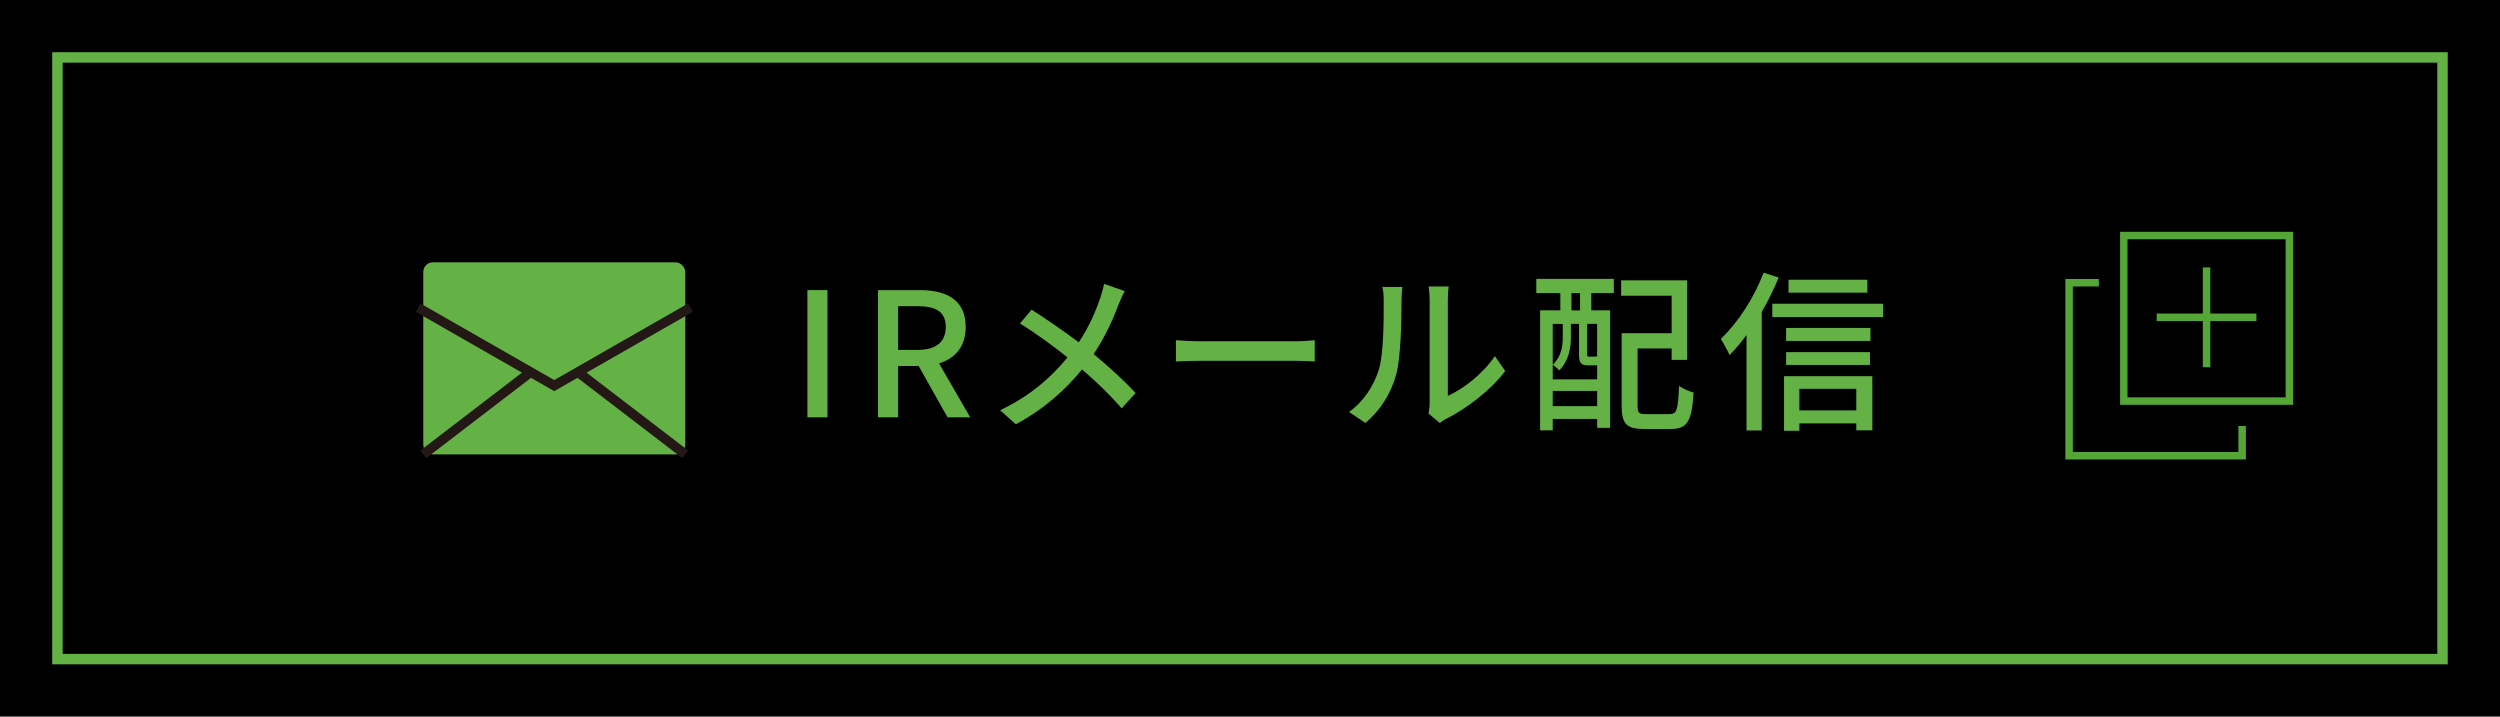 <?xml version="1.0" encoding="UTF-8"?><svg id="a" xmlns="http://www.w3.org/2000/svg" viewBox="0 0 504.46 144.61"><defs><style>.b{stroke:#54a636;stroke-width:1.51px;}.b,.c,.d,.e{stroke-miterlimit:10;}.b,.c,.e{fill:none;}.f{fill:#64b145;}.g{fill:#54a636;}.c{stroke:#64b145;}.c,.d{stroke-width:2.11px;}.d{stroke:#000;}.e{stroke:#231815;stroke-width:1.94px;}</style></defs><rect class="d" x="1.05" y="1.05" width="502.36" height="142.5"/><rect class="c" x="191.52" y="-168.33" width="121.41" height="481.27" transform="translate(324.53 -179.93) rotate(90)"/><g><g><path class="f" d="M162.92,58.54h4.05v25.67h-4.05v-25.67Z"/><path class="f" d="M191.2,84.21l-5.83-10.36h-4.15v10.36h-4.05v-25.67h8.41c5.3,0,9.28,1.88,9.28,7.43,0,3.98-2.13,6.35-5.37,7.36l6.28,10.88h-4.57Zm-9.98-13.6h3.87c3.73,0,5.75-1.54,5.75-4.64s-2.02-4.19-5.75-4.19h-3.87v8.83Z"/><path class="f" d="M226.96,58.75c-.42,.7-.98,2.02-1.29,2.79-1.08,2.93-2.79,6.63-4.99,9.91,3.07,2.55,6.07,5.27,8.48,7.85l-2.83,3.1c-2.51-2.9-5.09-5.37-7.99-7.85-3.17,3.87-7.39,7.85-13.36,11.06l-3.17-2.83c5.93-2.83,10.15-6.45,13.6-10.67-2.55-2.02-6.14-4.71-9.59-6.84l2.34-2.79c2.9,1.85,6.73,4.5,9.52,6.59,2.02-3.03,3.35-6.07,4.33-8.93,.28-.8,.63-2.06,.77-2.86l4.19,1.46Z"/><path class="f" d="M237.28,68.65c1.12,.11,3.28,.21,5.16,.21h18.94c1.71,0,3.07-.14,3.91-.21v4.29c-.77-.04-2.34-.14-3.87-.14h-18.98c-1.95,0-4.01,.07-5.16,.14v-4.29Z"/><path class="f" d="M272.2,83.13c3-2.13,4.99-5.27,6-8.48,1.01-3.1,1.01-9.91,1.01-13.92,0-1.19-.07-2.02-.28-2.83h4.05c-.04,.28-.17,1.57-.17,2.79,0,3.98-.14,11.41-1.08,14.89-1.05,3.84-3.24,7.26-6.21,9.77l-3.31-2.23Zm16.04,.31c.14-.59,.24-1.4,.24-2.2v-20.65c0-1.43-.21-2.58-.21-2.79h4.05c-.03,.21-.17,1.36-.17,2.79v19.29c3.03-1.36,6.98-4.33,9.49-8.02l2.09,3c-2.96,3.94-7.85,7.6-11.86,9.63-.59,.28-.94,.59-1.33,.87l-2.3-1.92Z"/><path class="f" d="M310.01,56.27h15.63v2.86h-4.54v3.49h3.8v23.72h-2.62v-1.81h-8.96v2.3h-2.55v-24.21h4.08v-3.49h-4.85v-2.86Zm3.31,20.27h8.96v-2.86c-.11,.04-.25,.04-.38,.04h-1.43c-1.43,0-1.85-.42-1.85-2.23v-6.14h-1.64v2.76c0,2.06-.42,4.74-2.37,6.63-.28-.35-.94-.91-1.29-1.15,1.74-1.64,2.02-3.77,2.02-5.51v-2.72h-2.02v11.2Zm8.96,5.41v-3.07h-8.96v3.07h8.96Zm-3.45-22.81h-1.74v3.49h1.74v-3.49Zm3.45,6.21h-2.02v6.1c0,.45,.04,.52,.38,.52h.98c.35,0,.45-.04,.49-.1,.07,.03,.1,.07,.17,.14v-6.66Zm14.65,18.21c1.43,0,1.67-.87,1.88-5.72,.73,.59,2.06,1.15,2.93,1.36-.35,5.72-1.22,7.36-4.57,7.36h-5.41c-3.45,0-4.53-.94-4.53-4.6v-14.72h10.08v-7.57h-10.19v-3.1h13.33v16.05h-3.14v-2.3h-6.87v11.65c0,1.36,.28,1.6,1.74,1.6h4.74Z"/><path class="f" d="M358.91,55.99c-.94,2.34-2.13,4.71-3.42,6.94v23.93h-3.07v-19.25c-1.12,1.5-2.27,2.86-3.42,4.05-.31-.73-1.25-2.48-1.78-3.28,3.42-3.21,6.7-8.23,8.65-13.36l3.04,.98Zm21.07,5.3v2.69h-22.36v-2.69h22.36Zm-19.99,14.62h17.82v10.92h-3.24v-1.4h-11.48v1.5h-3.1v-11.02Zm17.44-7.12h-17.02v-2.62h17.02v2.62Zm-17.02,2.27h16.92v2.58h-16.92v-2.58Zm16.39-12h-15.91v-2.62h15.91v2.62Zm-13.71,19.39v4.36h11.48v-4.36h-11.48Z"/></g><g><rect class="f" x="85.41" y="52.93" width="52.87" height="38.76" rx="1.94" ry="1.94"/><polyline class="e" points="84.38 62.09 111.84 77.81 139.31 62.09"/><line class="e" x1="107.29" y1="74.91" x2="85.41" y2="91.68"/><line class="e" x1="138.28" y1="91.68" x2="116.39" y2="74.91"/></g></g><g><polyline class="b" points="452.43 85.96 452.43 91.96 417.51 91.96 417.51 57.05 423.52 57.05"/><path class="g" d="M461.2,48.28v31.9h-31.9v-31.9h31.9m1.51-1.51h-34.91v34.91h34.91V46.77h0Z"/><g><line class="b" x1="435.18" y1="64.02" x2="455.31" y2="64.02"/><line class="b" x1="445.25" y1="53.96" x2="445.25" y2="74.09"/></g></g></svg>